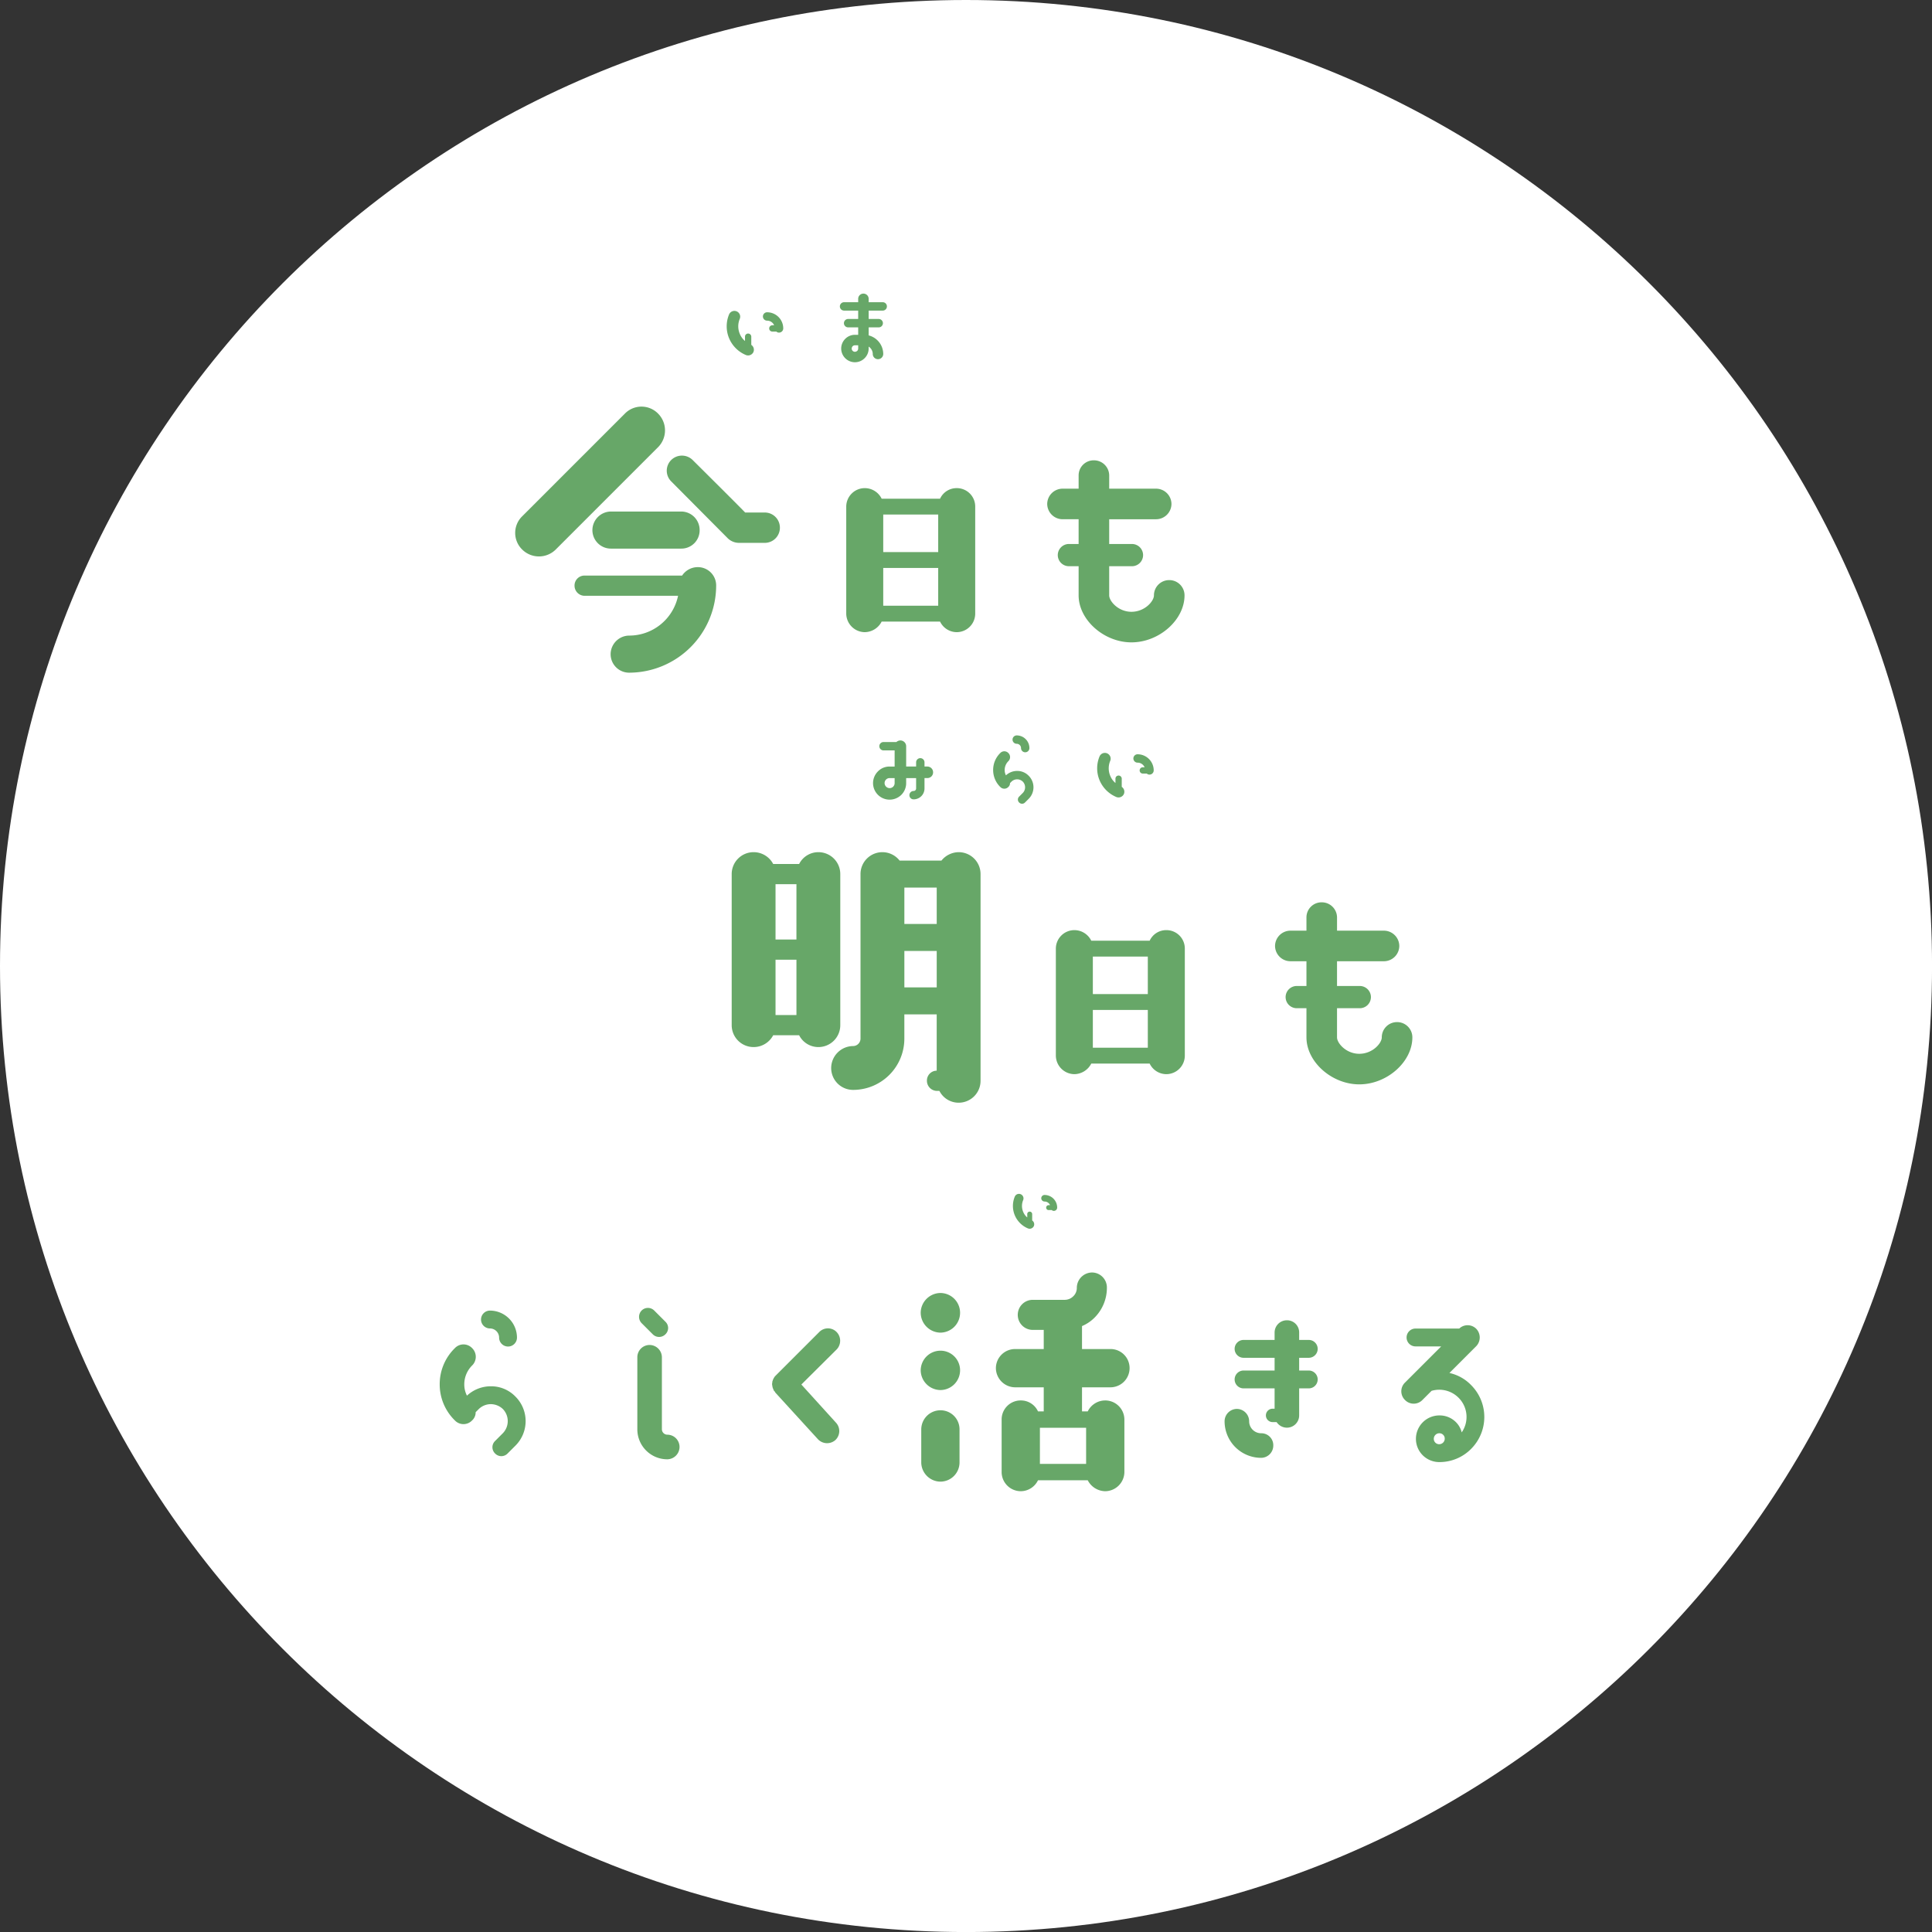 <svg xmlns="http://www.w3.org/2000/svg" width="423.992" height="423.993" viewBox="0 0 423.992 423.993">
  <rect x="0" y="0" width="423.992" height="423.993" fill="#333333" stroke="none"/>
  <g id="グループ_5919" data-name="グループ 5919" transform="translate(21615 16535.811)">
    <path id="パス_45249" data-name="パス 45249" d="M212,0c117.082,0,212,94.914,212,212s-94.914,212-212,212S0,329.079,0,212,94.914,0,212,0Z" transform="translate(-21615 -16535.811)" fill="#fff"/>
    <path id="パス_45259" data-name="パス 45259" d="M26.656-6.762a1.9,1.9,0,0,0,0,2.744,1.9,1.9,0,0,0,2.744,0l1.715-1.715a7.6,7.6,0,0,0,0-10.78,7.4,7.4,0,0,0-5.39-2.254,7.671,7.671,0,0,0-5.243,2.058,5.367,5.367,0,0,1-.588-2.5,5.821,5.821,0,0,1,1.715-4.116,2.663,2.663,0,0,0,0-3.822,2.605,2.605,0,0,0-3.773,0A11.043,11.043,0,0,0,14.5-19.208a11.043,11.043,0,0,0,3.332,7.938,2.605,2.605,0,0,0,3.773,0,2.379,2.379,0,0,0,.784-1.813l.686-.686a3.786,3.786,0,0,1,2.646-1.078,3.875,3.875,0,0,1,2.646,1.078,3.818,3.818,0,0,1,0,5.292Zm.882-22.687a1.966,1.966,0,0,0,1.96,1.96,1.966,1.966,0,0,0,1.96-1.96,5.95,5.95,0,0,0-5.929-5.929,1.966,1.966,0,0,0-1.96,1.96,1.966,1.966,0,0,0,1.96,1.96A2.018,2.018,0,0,1,27.538-29.449Zm36.9,26.705a2.719,2.719,0,0,0,2.695-2.7,2.687,2.687,0,0,0-2.695-2.7,1.2,1.2,0,0,1-1.176-1.225V-25.137a2.719,2.719,0,0,0-2.695-2.695,2.687,2.687,0,0,0-2.695,2.695V-9.359A6.577,6.577,0,0,0,64.435-2.744ZM58.8-35.378a1.983,1.983,0,0,0,0,2.744l2.45,2.45a1.952,1.952,0,0,0,2.793,0,1.9,1.9,0,0,0,0-2.744l-2.45-2.45A1.952,1.952,0,0,0,58.8-35.378Z" transform="translate(-21533.004 -16212.814)" fill="#67a768"/>
    <path id="パス_45260" data-name="パス 45260" d="M14.455-19.012a.367.367,0,0,1,.049.245c0,.1.049.147.049.245.049.1.049.147.1.245,0,.1.049.147.1.245s.049.147.1.245l.2.2c.049.049.049.147.1.2L24.5-7.154a2.756,2.756,0,0,0,3.822.2,2.709,2.709,0,0,0,.147-3.822l-7.6-8.379,7.742-7.693a2.752,2.752,0,0,0,0-3.822,2.663,2.663,0,0,0-3.822,0l-9.555,9.555-.147.147c-.049.049-.1.147-.147.2-.049.1-.1.147-.147.245s-.1.147-.1.245a.374.374,0,0,0-.1.245c-.049.1-.049.147-.1.245v.245a.533.533,0,0,0-.049.245Z" transform="translate(-21460.004 -16212.814)" fill="#67a768"/>
    <path id="パス_45261" data-name="パス 45261" d="M14.58-5.04V-12.3a4.174,4.174,0,0,0-4.2-4.2,4.212,4.212,0,0,0-4.2,4.2v7.26a4.252,4.252,0,0,0,4.2,4.2A4.212,4.212,0,0,0,14.58-5.04Zm-4.2-28.5a4.353,4.353,0,0,0,4.32-4.38,4.34,4.34,0,0,0-4.32-4.32,4.38,4.38,0,0,0-4.32,4.32A4.393,4.393,0,0,0,10.38-33.54Zm0,12.6a4.34,4.34,0,0,0,4.32-4.32,4.3,4.3,0,0,0-4.32-4.32,4.34,4.34,0,0,0-4.32,4.32A4.38,4.38,0,0,0,10.38-20.94Zm16.38-9a4.212,4.212,0,0,0-4.2,4.2,4.252,4.252,0,0,0,4.2,4.2h6.3v5.28H31.8a4.122,4.122,0,0,0-3.78-2.4,4.174,4.174,0,0,0-4.2,4.2V-2.94a4.212,4.212,0,0,0,4.2,4.2,4.224,4.224,0,0,0,3.78-2.4H42.72a4.385,4.385,0,0,0,3.84,2.4,4.252,4.252,0,0,0,4.2-4.2V-14.46a4.212,4.212,0,0,0-4.2-4.2,4.275,4.275,0,0,0-3.84,2.4H41.46v-5.28H47.7a4.212,4.212,0,0,0,4.2-4.2,4.174,4.174,0,0,0-4.2-4.2H41.46v-5.04a8.615,8.615,0,0,0,2.76-1.86,9.251,9.251,0,0,0,2.7-6.6,3.29,3.29,0,0,0-3.3-3.3,3.382,3.382,0,0,0-3.3,3.36,2.5,2.5,0,0,1-.78,1.86,2.632,2.632,0,0,1-1.86.78H30.66a3.29,3.29,0,0,0-3.3,3.3,3.29,3.29,0,0,0,3.3,3.3h2.4v4.2Zm15.6,25.2H32.22v-7.92H42.36Z" transform="translate(-21419.004 -16209.814)" fill="#67a768"/>
    <path id="パス_45262" data-name="パス 45262" d="M22.785-9.457A2.635,2.635,0,0,1,20.139-12.1,2.719,2.719,0,0,0,17.444-14.8,2.719,2.719,0,0,0,14.749-12.1a8.03,8.03,0,0,0,7.987,8.036,2.687,2.687,0,0,0,2.7-2.7A2.616,2.616,0,0,0,22.785-9.457ZM18.914-29.939a1.966,1.966,0,0,0-1.96,1.96,1.966,1.966,0,0,0,1.96,1.96h6.811v2.793H18.914a1.966,1.966,0,0,0-1.96,1.96,1.966,1.966,0,0,0,1.96,1.96h6.811v4.459h-.441a1.474,1.474,0,0,0-1.47,1.47,1.474,1.474,0,0,0,1.47,1.47h.882a2.722,2.722,0,0,0,2.254,1.225,2.687,2.687,0,0,0,2.695-2.695v-5.929h2.107a1.966,1.966,0,0,0,1.96-1.96,1.966,1.966,0,0,0-1.96-1.96H31.115v-2.793h2.107a1.966,1.966,0,0,0,1.96-1.96,1.966,1.966,0,0,0-1.96-1.96H31.115v-1.617a2.657,2.657,0,0,0-2.695-2.695,2.687,2.687,0,0,0-2.695,2.695v1.617Zm45.178,7.252,5.88-5.88a2.752,2.752,0,0,0,0-3.822,2.678,2.678,0,0,0-3.724-.049h-9.6a1.966,1.966,0,0,0-1.96,1.96,1.966,1.966,0,0,0,1.96,1.96h5.635L54.341-20.58a2.663,2.663,0,0,0,0,3.822,2.663,2.663,0,0,0,3.822,0l2.009-2.009A5.981,5.981,0,0,1,66.1-17.248a5.949,5.949,0,0,1,.686,7.6,4.741,4.741,0,0,0-1.274-2.254,5.033,5.033,0,0,0-3.626-1.47,5.144,5.144,0,0,0-5.145,5.145,5.079,5.079,0,0,0,1.519,3.626,5.154,5.154,0,0,0,3.626,1.47,9.746,9.746,0,0,0,6.958-2.891,9.907,9.907,0,0,0,0-14.014A9.412,9.412,0,0,0,64.092-22.687ZM61.887-9.457a1.148,1.148,0,0,1,.833.343,1.148,1.148,0,0,1,.343.833,1.213,1.213,0,0,1-1.225,1.225,1.148,1.148,0,0,1-.833-.343,1.148,1.148,0,0,1-.343-.833A1.213,1.213,0,0,1,61.887-9.457Z" transform="translate(-21361.004 -16211.814)" fill="#67a768"/>
    <path id="パス_45253" data-name="パス 45253" d="M32.412-7.622a4.8,4.8,0,0,0,4.81,4.81A11.243,11.243,0,0,0,48.47-14.06v-5.328h7.1V-7.03a2.165,2.165,0,0,0-2.146,2.22,2.226,2.226,0,0,0,2.22,2.22h.518A4.725,4.725,0,0,0,60.384,0a4.8,4.8,0,0,0,4.81-4.81V-50.172a4.8,4.8,0,0,0-4.81-4.81,4.919,4.919,0,0,0-3.774,1.85H47.434a4.806,4.806,0,0,0-3.774-1.85,4.8,4.8,0,0,0-4.81,4.81V-14.06a1.642,1.642,0,0,1-1.628,1.628A4.848,4.848,0,0,0,32.412-7.622Zm23.162-31.6h-7.1v-7.992h7.1Zm-7.1,13.912V-33.3h7.1v7.992ZM15.392-12.21a4.839,4.839,0,0,0,4.292-2.59h5.7A4.725,4.725,0,0,0,29.6-12.21a4.8,4.8,0,0,0,4.81-4.81V-50.172a4.8,4.8,0,0,0-4.81-4.81,4.725,4.725,0,0,0-4.218,2.59h-5.7a4.839,4.839,0,0,0-4.292-2.59,4.8,4.8,0,0,0-4.81,4.81V-17.02A4.8,4.8,0,0,0,15.392-12.21ZM20.2-31.376H24.79V-19.24H20.2Zm4.588-4.44H20.2V-47.952H24.79Z" transform="translate(-21465.004 -16293.814)" fill="#67a768"/>
    <path id="パス_45256" data-name="パス 45256" d="M36.308-8.584a4.083,4.083,0,0,0,3.654,2.32,4.072,4.072,0,0,0,4.06-4.06v-23.49a4.035,4.035,0,0,0-4.06-4.06,3.984,3.984,0,0,0-3.654,2.32H23.49a4.133,4.133,0,0,0-3.712-2.32,4.072,4.072,0,0,0-4.06,4.06v23.49a4.11,4.11,0,0,0,4.06,4.06,4.239,4.239,0,0,0,3.712-2.32ZM35.9-23.838H23.838v-8.236H35.9Zm-12.064,3.48H35.9v8.294H23.838Z" transform="translate(-21399.004 -16293.814)" fill="#67a768"/>
    <path id="パス_45254" data-name="パス 45254" d="M33.306-4.026c6.1,0,11.651-4.941,11.651-10.309A3.345,3.345,0,0,0,41.6-17.69a3.345,3.345,0,0,0-3.355,3.355c0,1.281-2.013,3.6-4.941,3.6-2.867,0-4.88-2.318-4.88-3.6v-6.4h5a2.447,2.447,0,0,0,2.44-2.44,2.447,2.447,0,0,0-2.44-2.44h-5v-5.429H38.735A3.385,3.385,0,0,0,42.09-34.4a3.385,3.385,0,0,0-3.355-3.355H28.426v-2.867a3.345,3.345,0,0,0-3.355-3.355,3.307,3.307,0,0,0-3.355,3.355v2.867H18.178A3.385,3.385,0,0,0,14.823-34.4a3.385,3.385,0,0,0,3.355,3.355h3.538v5.429H19.581a2.447,2.447,0,0,0-2.44,2.44,2.447,2.447,0,0,0,2.44,2.44h2.135v6.4C21.716-8.967,27.267-4.026,33.306-4.026Z" transform="translate(-21400.004 -16390.814)" fill="#67a768"/>
    <path id="パス_45257" data-name="パス 45257" d="M33.306-4.026c6.1,0,11.651-4.941,11.651-10.309A3.345,3.345,0,0,0,41.6-17.69a3.345,3.345,0,0,0-3.355,3.355c0,1.281-2.013,3.6-4.941,3.6-2.867,0-4.88-2.318-4.88-3.6v-6.4h5a2.447,2.447,0,0,0,2.44-2.44,2.447,2.447,0,0,0-2.44-2.44h-5v-5.429H38.735A3.385,3.385,0,0,0,42.09-34.4a3.385,3.385,0,0,0-3.355-3.355H28.426v-2.867a3.345,3.345,0,0,0-3.355-3.355,3.307,3.307,0,0,0-3.355,3.355v2.867H18.178A3.385,3.385,0,0,0,14.823-34.4a3.385,3.385,0,0,0,3.355,3.355h3.538v5.429H19.581a2.447,2.447,0,0,0-2.44,2.44,2.447,2.447,0,0,0,2.44,2.44h2.135v6.4C21.716-8.967,27.267-4.026,33.306-4.026Z" transform="translate(-21350.004 -16293.814)" fill="#67a768"/>
    <path id="パス_45250" data-name="パス 45250" d="M48.1-21.534a4.111,4.111,0,0,0-3.4,1.85H23.31a2.18,2.18,0,0,0-2.22,2.22,2.226,2.226,0,0,0,2.22,2.22h20.5a10.961,10.961,0,0,1-10.73,8.732,4.106,4.106,0,0,0-4.07,4.07,4.058,4.058,0,0,0,4.07,4.07A19.139,19.139,0,0,0,52.17-17.464,4.012,4.012,0,0,0,48.1-21.534ZM16.946-25.382l22.5-22.5a5.226,5.226,0,0,0,0-7.326,5.094,5.094,0,0,0-7.326,0l-22.5,22.5a5.094,5.094,0,0,0,0,7.326A5.226,5.226,0,0,0,16.946-25.382ZM46.99-45.066a3.351,3.351,0,0,0-4.662,0,3.306,3.306,0,0,0,0,4.736L54.76-27.824a3.564,3.564,0,0,0,2.368.962h5.7a3.316,3.316,0,0,0,3.33-3.33,3.316,3.316,0,0,0-3.33-3.33H58.534C56.906-35.224,46.99-45.066,46.99-45.066ZM44.474-25.6a4.012,4.012,0,0,0,4.07-4.07,4.058,4.058,0,0,0-4.07-4.07H29.082a4.106,4.106,0,0,0-4.07,4.07,4.058,4.058,0,0,0,4.07,4.07Z" transform="translate(-21510.004 -16389.814)" fill="#67a768"/>
    <path id="パス_45251" data-name="パス 45251" d="M36.308-8.584a4.083,4.083,0,0,0,3.654,2.32,4.072,4.072,0,0,0,4.06-4.06v-23.49a4.035,4.035,0,0,0-4.06-4.06,3.984,3.984,0,0,0-3.654,2.32H23.49a4.133,4.133,0,0,0-3.712-2.32,4.072,4.072,0,0,0-4.06,4.06v23.49a4.11,4.11,0,0,0,4.06,4.06,4.239,4.239,0,0,0,3.712-2.32ZM35.9-23.838H23.838v-8.236H35.9Zm-12.064,3.48H35.9v8.294H23.838Z" transform="translate(-21445.004 -16390.814)" fill="#67a768"/>
    <path id="パス_45252" data-name="パス 45252" d="M9.706-3.082a1.288,1.288,0,0,0,1.656-.69,1.291,1.291,0,0,0-.483-1.541V-7.107a.692.692,0,0,0-.69-.69.678.678,0,0,0-.69.69v.943a3.985,3.985,0,0,1-1.15-1.587,4.232,4.232,0,0,1,0-3.266,1.269,1.269,0,0,0-.69-1.656A1.269,1.269,0,0,0,6-11.983a6.785,6.785,0,0,0,0,5.2A6.872,6.872,0,0,0,9.706-3.082Zm4.646-7.544a1.67,1.67,0,0,1,1.541,1.012H15.5a.692.692,0,0,0-.69.69.678.678,0,0,0,.69.69h.874a.815.815,0,0,0,.6.23.923.923,0,0,0,.92-.92,3.544,3.544,0,0,0-3.542-3.542.923.923,0,0,0-.92.92A.923.923,0,0,0,14.352-10.626Zm25.369-4.048H36.639v-.736a1.139,1.139,0,0,0-1.15-1.15,1.139,1.139,0,0,0-1.15,1.15v.736h-3.1a.923.923,0,0,0-.92.92.923.923,0,0,0,.92.92h3.1v1.84H32.131a.923.923,0,0,0-.92.92.923.923,0,0,0,.92.92h2.208v1.633h-.713a2.993,2.993,0,0,0-2.116.874,3.012,3.012,0,0,0-.9,2.139A3.023,3.023,0,0,0,33.626-1.5a3.012,3.012,0,0,0,2.139-.9,2.993,2.993,0,0,0,.874-2.116v-.414a1.946,1.946,0,0,1,.9,1.61,1.139,1.139,0,0,0,1.15,1.15,1.153,1.153,0,0,0,1.15-1.15,4.238,4.238,0,0,0-3.2-4.071V-9.154h2.208a.923.923,0,0,0,.92-.92.923.923,0,0,0-.92-.92H36.639v-1.84h3.082a.908.908,0,0,0,.92-.92A.908.908,0,0,0,39.721-14.674ZM34.339-4.508A.714.714,0,0,1,34.132-4a.828.828,0,0,1-.506.207.717.717,0,0,1-.713-.713.828.828,0,0,1,.207-.506.714.714,0,0,1,.506-.207h.713Z" transform="translate(-21461.004 -16454.814)" fill="#67a768"/>
    <path id="パス_45255" data-name="パス 45255" d="M14.973-11.615a.923.923,0,0,0-.92.92v.92H11.868v-4.462A1.276,1.276,0,0,0,10.6-15.5a1.343,1.343,0,0,0-.874.345H6.9a.923.923,0,0,0-.92.92.923.923,0,0,0,.92.92H9.338v3.542h-1.1A3.527,3.527,0,0,0,5.681-8.717,3.64,3.64,0,0,0,4.6-6.141,3.642,3.642,0,0,0,8.234-2.507,3.675,3.675,0,0,0,10.81-3.565a3.618,3.618,0,0,0,1.058-2.576v-1.1h2.185v2.277a.545.545,0,0,1-.552.552.923.923,0,0,0-.92.92.908.908,0,0,0,.92.92,2.39,2.39,0,0,0,2.392-2.392V-7.245h.621A1.247,1.247,0,0,0,17.779-8.51a1.261,1.261,0,0,0-1.265-1.265h-.621v-.92A.923.923,0,0,0,14.973-11.615ZM9.016-5.359a1.1,1.1,0,0,1-.782.322,1.119,1.119,0,0,1-1.1-1.1,1.1,1.1,0,0,1,.322-.782,1.1,1.1,0,0,1,.782-.322h1.1v1.1A1.1,1.1,0,0,1,9.016-5.359ZM36.662-3.174a.889.889,0,0,0,0,1.288.889.889,0,0,0,1.288,0l.805-.805a3.568,3.568,0,0,0,0-5.06,3.475,3.475,0,0,0-2.53-1.058,3.6,3.6,0,0,0-2.461.966,2.519,2.519,0,0,1-.276-1.173,2.733,2.733,0,0,1,.805-1.932,1.25,1.25,0,0,0,0-1.794,1.223,1.223,0,0,0-1.771,0,5.183,5.183,0,0,0-1.564,3.726A5.183,5.183,0,0,0,32.522-5.29a1.223,1.223,0,0,0,1.771,0,1.116,1.116,0,0,0,.368-.851l.322-.322a1.777,1.777,0,0,1,1.242-.506,1.819,1.819,0,0,1,1.242.506,1.792,1.792,0,0,1,0,2.484Zm.414-10.649a.923.923,0,0,0,.92.92.923.923,0,0,0,.92-.92,2.793,2.793,0,0,0-2.783-2.783.923.923,0,0,0-.92.92.923.923,0,0,0,.92.92A.947.947,0,0,1,37.076-13.823ZM58.006-3.082a1.288,1.288,0,0,0,1.656-.69,1.291,1.291,0,0,0-.483-1.541V-7.107a.692.692,0,0,0-.69-.69.678.678,0,0,0-.69.69v.943a3.985,3.985,0,0,1-1.15-1.587,4.232,4.232,0,0,1,0-3.266,1.269,1.269,0,0,0-.69-1.656,1.269,1.269,0,0,0-1.656.69,6.785,6.785,0,0,0,0,5.2A6.872,6.872,0,0,0,58.006-3.082Zm4.646-7.544a1.67,1.67,0,0,1,1.541,1.012H63.8a.692.692,0,0,0-.69.69.678.678,0,0,0,.69.69h.874a.815.815,0,0,0,.6.23.923.923,0,0,0,.92-.92,3.544,3.544,0,0,0-3.542-3.542.923.923,0,0,0-.92.92A.923.923,0,0,0,62.652-10.626Z" transform="translate(-21428.004 -16357.814)" fill="#67a768"/>
    <path id="パス_45258" data-name="パス 45258" d="M7.6-2.412a1.008,1.008,0,0,0,1.3-.54,1.011,1.011,0,0,0-.378-1.206v-1.4a.542.542,0,0,0-.54-.54.53.53,0,0,0-.54.54v.738a3.118,3.118,0,0,1-.9-1.242,3.312,3.312,0,0,1,0-2.556.993.993,0,0,0-.54-1.3.993.993,0,0,0-1.3.54,5.31,5.31,0,0,0,0,4.068A5.378,5.378,0,0,0,7.6-2.412Zm3.636-5.9a1.307,1.307,0,0,1,1.206.792h-.306a.542.542,0,0,0-.54.54.53.53,0,0,0,.54.54h.684a.637.637,0,0,0,.468.18.722.722,0,0,0,.72-.72,2.773,2.773,0,0,0-2.772-2.772.722.722,0,0,0-.72.72A.722.722,0,0,0,11.232-8.316Z" transform="translate(-21397.004 -16263.814)" fill="#67a768"/>
  </g>
</svg>
